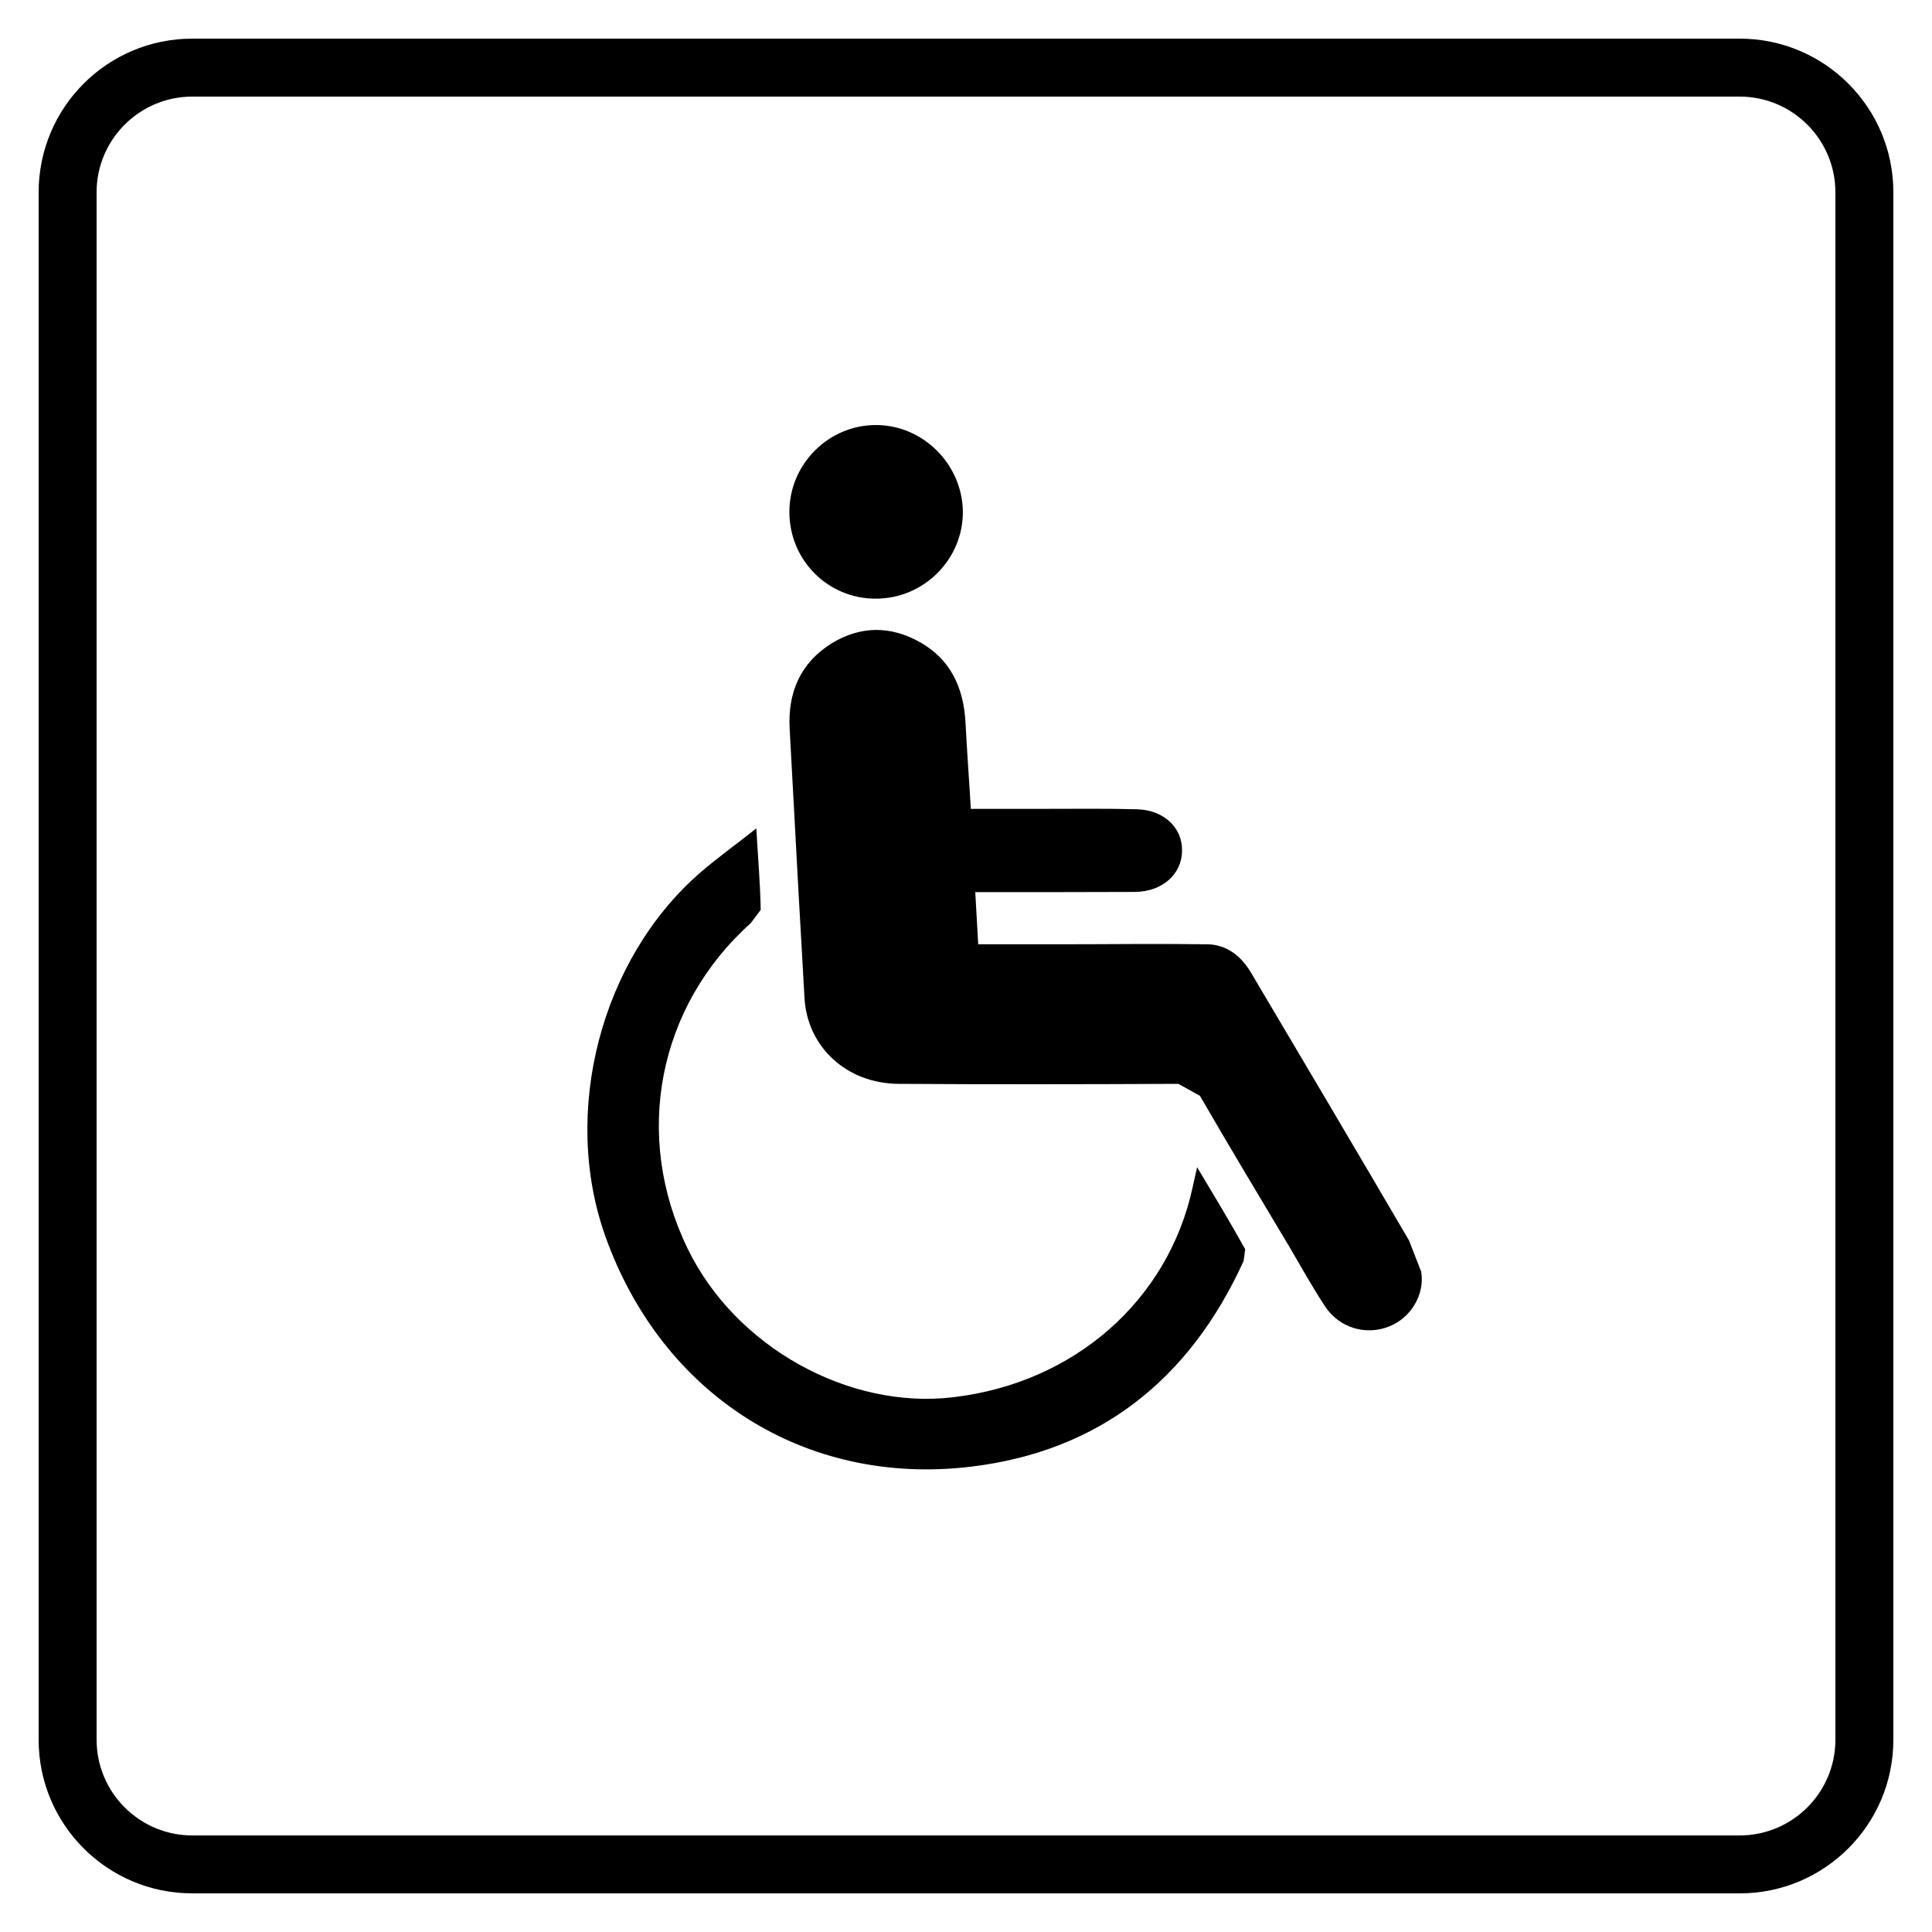 <?xml version="1.0" encoding="utf-8"?>
<!-- Generator: Adobe Illustrator 24.0.3, SVG Export Plug-In . SVG Version: 6.00 Build 0)  -->
<svg version="1.1" id="Ebene_1" xmlns="http://www.w3.org/2000/svg" xmlns:xlink="http://www.w3.org/1999/xlink" x="0px" y="0px"
	 viewBox="0 0 50 50" style="enable-background:new 0 0 50 50;" xml:space="preserve">
<g>
	<path d="M25.125,20.933h1.923c0.792,0,1.592-0.011,2.386,0.011c0.696,0.023,1.17,0.484,1.157,1.076
		c-0.005,0.607-0.512,1.057-1.22,1.063c-1.209,0.005-2.424,0.005-3.639,0.005h-0.492l0.076,1.35h2.07c1.276,0,2.56-0.018,3.841,0
		c0.512,0,0.889,0.298,1.15,0.736c1.367,2.307,2.733,4.613,4.089,6.93l0.315,0.81c0.096,0.596-0.271,1.193-0.828,1.414
		c-0.602,0.24-1.289,0.043-1.661-0.519c-0.331-0.506-0.624-1.029-0.926-1.547c-0.777-1.298-1.553-2.592-2.312-3.903l-0.559-0.309
		c-2.417,0.011-4.824,0.016-7.238,0c-1.352-0.007-2.37-0.962-2.437-2.229c-0.051-0.967-0.112-1.929-0.163-2.885
		c-0.072-1.367-0.148-2.717-0.221-4.078c-0.051-0.935,0.277-1.705,1.092-2.211c0.737-0.45,1.513-0.456,2.268-0.034
		c0.804,0.445,1.141,1.182,1.191,2.082C25.024,19.431,25.08,20.163,25.125,20.933z M22.658,11c1.222-0.007,2.24,1.007,2.261,2.232
		c0.011,1.244-1.014,2.267-2.261,2.261c-1.233,0-2.229-0.996-2.229-2.245C20.43,12.012,21.438,11.005,22.658,11z M18.131,22.576
		c0.425-0.367,0.893-0.703,1.442-1.137c0.047,0.804,0.103,1.452,0.114,2.109l-0.258,0.343c-2.408,2.16-3.055,5.5-1.632,8.425
		c1.231,2.538,4.163,4.174,6.885,3.843c3.124-0.372,5.548-2.504,6.182-5.428l0.117-0.524c0.445,0.743,0.855,1.424,1.244,2.122
		l-0.04,0.304c-1.394,3.066-3.734,4.933-7.077,5.327c-4.295,0.506-7.977-1.874-9.437-5.952
		C14.517,28.791,15.546,24.814,18.131,22.576z"/>
</g>
<g>
	<path d="M45.023,2.5c1.366,0,2.477,1.111,2.477,2.477v40.047c0,1.366-1.111,2.477-2.477,2.477H4.977
		c-1.366,0-2.477-1.111-2.477-2.477V4.977C2.5,3.611,3.611,2.5,4.977,2.5H45.023 M45.023,1H4.977C2.78,1,1,2.78,1,4.977v40.047
		C1,47.22,2.78,49,4.977,49h40.047C47.22,49,49,47.22,49,45.023V4.977C49,2.78,47.22,1,45.023,1L45.023,1z"/>
</g>
</svg>

